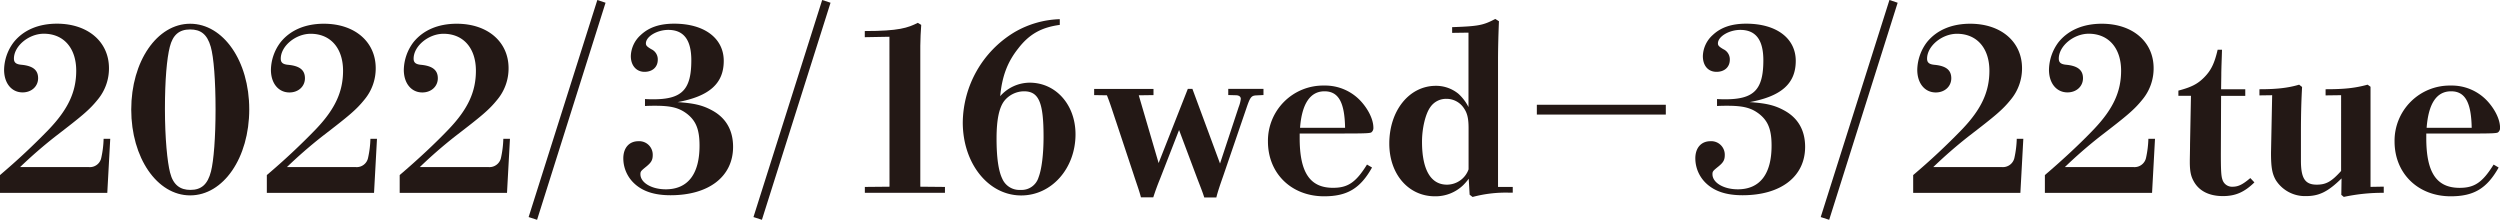 <svg xmlns="http://www.w3.org/2000/svg" viewBox="0 0 848.85 74.63">
  <g id="レイヤー_2" data-name="レイヤー 2">
    <g id="レイヤー_1-2" data-name="レイヤー 1">
      <g>
        <path d="M0,59.44A226.61,226.61,0,0,0,16.66,43.86C23.17,37,25.88,31.15,25.88,24c0-7.67-4.26-12.55-11-12.55-5.12,0-10.15,4.18-10.15,8.45,0,1.31.69,1.93,2.56,2.09,4,.39,5.65,1.86,5.65,4.57s-2.17,4.81-5.27,4.81c-3.72,0-6.28-3.1-6.28-7.68a15.91,15.91,0,0,1,3.34-9.45c3.25-4,8.29-6.2,14.65-6.2C29.84,8.06,37,14.18,37,23.17a16.52,16.52,0,0,1-3.8,10.62c-2.87,3.56-5.35,5.58-14.42,12.55A158.05,158.05,0,0,0,6.82,56.73H30.15a3.94,3.94,0,0,0,4.26-3.26,33.1,33.1,0,0,0,.77-6.35h2.25l-1,18.37H0Z" style="fill: #231815"/>
        <path d="M64.56,66.34c-11.24,0-20-12.79-20-29.14s8.76-29.14,20-29.14S84.63,20.69,84.63,37.12,75.87,66.34,64.56,66.34Zm-6.82-7.75c1.08,4.34,3.56,5.89,6.9,5.89,3.79,0,5.89-1.94,7-6.28.93-3.64,1.55-11.55,1.55-21.08,0-9.69-.62-17.75-1.63-21.23-1.24-4.34-3.48-5.89-7-5.89-3.8,0-5.89,1.93-6.9,5.89S56,27.12,56,37,56.81,55,57.74,58.59Z" style="fill: #231815"/>
        <path d="M90.6,59.44a226.61,226.61,0,0,0,16.66-15.58c6.51-6.82,9.22-12.71,9.22-19.84,0-7.67-4.26-12.55-11-12.55-5.12,0-10.15,4.18-10.15,8.45,0,1.31.69,1.93,2.55,2.09,4,.39,5.66,1.86,5.66,4.57s-2.17,4.81-5.27,4.81c-3.72,0-6.28-3.1-6.28-7.68a15.91,15.91,0,0,1,3.34-9.45c3.25-4,8.29-6.2,14.64-6.2,10.47,0,17.6,6.12,17.6,15.11a16.52,16.52,0,0,1-3.8,10.62c-2.87,3.56-5.35,5.58-14.42,12.55A158.05,158.05,0,0,0,97.42,56.73h23.33A3.94,3.94,0,0,0,125,53.47a33.1,33.1,0,0,0,.77-6.35H128l-1,18.37H90.6Z" style="fill: #231815"/>
        <path d="M135.71,59.44c6.2-5.27,12.39-11.08,16.66-15.58,6.51-6.82,9.22-12.71,9.22-19.84,0-7.67-4.26-12.55-11-12.55-5.11,0-10.15,4.18-10.15,8.45,0,1.31.7,1.93,2.56,2.09,3.95.39,5.66,1.86,5.66,4.57s-2.17,4.81-5.27,4.81c-3.72,0-6.28-3.1-6.28-7.68a16,16,0,0,1,3.33-9.45c3.26-4,8.29-6.2,14.65-6.2,10.46,0,17.59,6.12,17.59,15.11a16.56,16.56,0,0,1-3.79,10.62c-2.87,3.56-5.35,5.58-14.42,12.55a158.05,158.05,0,0,0-11.93,10.39h23.32a4,4,0,0,0,4.27-3.26,34,34,0,0,0,.77-6.35h2.25l-1,18.37H135.71Z" style="fill: #231815"/>
        <path d="M205.61.93l-23.25,73.7-2.87-.93L202.82,0Z" style="fill: #231815"/>
        <path d="M219,33.63c1.24.08,2.25.08,2.87.08,9.68,0,12.86-3.25,12.86-13.25,0-6.9-2.56-10.31-7.83-10.31-3.79,0-7.59,2.25-7.59,4.57,0,.7.31,1.09,1.86,2a3.79,3.79,0,0,1,2.17,3.56c0,2.48-1.78,4.11-4.5,4.11s-4.65-2.09-4.65-5.35a10,10,0,0,1,3.34-7.13c2.79-2.63,6.43-3.87,11.39-3.87,10.31,0,16.82,5,16.82,12.63s-4.81,12-15.66,14c5.74.39,8.6,1.08,11.94,2.94,4.57,2.56,6.89,6.75,6.89,12.25,0,10.07-8.21,16.43-21.23,16.43-5.5,0-9.46-1.32-12.32-4a11.67,11.67,0,0,1-3.72-8.53c0-3.56,2-5.81,5.11-5.81a4.58,4.58,0,0,1,4.88,4.65c0,1.71-.46,2.56-2.24,4s-1.94,1.63-1.94,2.56c0,2.87,3.8,5.12,8.6,5.12,7.52,0,11.47-5.2,11.47-14.81,0-5.42-1.16-8.37-4.18-10.77-2.72-2.09-5.43-2.79-10.85-2.79-.7,0-1.94,0-3.49.08Z" style="fill: #231815"/>
        <path d="M282,.93,258.7,74.63l-2.87-.93L279.16,0Z" style="fill: #231815"/>
        <path d="M302,12.48l-8.37.15V10.54c11.55,0,14.65-1.09,18-2.79l1.16.7c-.15,2.4-.31,4.8-.31,7.13V63.39l8.37.08v2h-27.2v-2l8.37-.08Z" style="fill: #231815"/>
        <path d="M359.84,8.45c-6.28.85-10.39,3.17-14.11,8-3.64,4.57-5.5,9.45-6.12,16.2a13.47,13.47,0,0,1,10-4.58c8.91,0,15.57,7.52,15.57,17.52,0,11.62-8.13,20.77-18.44,20.77-11.16,0-19.84-10.85-19.84-24.8A36.23,36.23,0,0,1,344.34,11a32.42,32.42,0,0,1,15.5-4.49ZM347.67,31A8.7,8.7,0,0,0,341,34.25c-1.78,2.33-2.63,6.44-2.63,12.79S339,58,340.31,60.68a6.32,6.32,0,0,0,6.2,3.8,6,6,0,0,0,6.12-4.26c1.08-2.79,1.7-7.91,1.7-13.8C354.33,34.72,352.71,31,347.67,31Z" style="fill: #231815"/>
        <path d="M426.56,32.39c-1.7.08-2.09.62-3.33,4.27l-7.9,23.09c-1.09,3.1-1.86,5.35-2.33,7.29h-4.11c-.61-2-1.62-4.42-2.55-6.9l-6-16-6.43,16.51c-.86,2.09-1.63,4.19-2.33,6.36h-4.18c-.55-2.17-1.32-4.19-2.48-7.75l-5.89-17.75c-1.16-3.41-2-6.2-3.18-9.15l-4.34-.07v-2.1h20.15v2.1l-5,.07,6.74,23,9.92-25.19h1.55l9.38,25.35,6.35-19.22a11,11,0,0,0,.7-2.72c0-.77-.62-1.24-1.7-1.24l-2.56-.07v-2.1H429v2.1Z" style="fill: #231815"/>
        <path d="M465.86,56.88c-4,7.13-8.45,9.77-16.28,9.77-11.08,0-19.06-7.75-19.06-18.6a18.74,18.74,0,0,1,19.06-19,16.49,16.49,0,0,1,12.87,5.74c2.4,2.79,3.87,6,3.87,8.6a1.86,1.86,0,0,1-.69,1.55c-.47.31-2,.39-9.77.39H441.29v1.55c0,11.7,3.49,16.89,11.32,16.89,5,0,7.75-1.78,11.54-7.9ZM456.71,43.4c-.15-8.68-2.24-12.4-7-12.4s-7.67,4.11-8.29,12.4Z" style="fill: #231815"/>
        <path d="M493.06,11.16V9.22c8.91-.31,10.54-.62,14.65-2.79l1.24.78c-.16,4.1-.31,8.6-.31,13.4V63.47h5v1.94h-1.47A43.46,43.46,0,0,0,500,66.88l-1-.77-.31-5.43a17.42,17.42,0,0,1-1.94,2.25,13.55,13.55,0,0,1-9.53,3.72c-9,0-15.5-7.52-15.5-17.9,0-11.16,6.74-19.61,15.81-19.61a12,12,0,0,1,7.67,2.71,15.55,15.55,0,0,1,3.41,4.5V11.08Zm5.58,32.39c0-3.72-.54-5.42-1.86-7.2a7.06,7.06,0,0,0-5.66-2.79,6.46,6.46,0,0,0-5.5,2.86c-1.62,2.25-2.79,7.13-2.79,11.71,0,9.45,2.95,14.57,8.45,14.57a7.81,7.81,0,0,0,7.36-5.2Z" style="fill: #231815"/>
        <path d="M565.61,35.57V38.9H521.82V35.57Z" style="fill: #231815"/>
        <path d="M583,33.63c1.24.08,2.24.08,2.86.08,9.69,0,12.87-3.25,12.87-13.25,0-6.9-2.56-10.31-7.83-10.31-3.8,0-7.59,2.25-7.59,4.57,0,.7.31,1.09,1.86,2a3.79,3.79,0,0,1,2.17,3.56c0,2.48-1.79,4.11-4.5,4.11-2.87,0-4.65-2.09-4.65-5.35a10,10,0,0,1,3.33-7.13c2.79-2.63,6.44-3.87,11.4-3.87,10.3,0,16.81,5,16.81,12.63s-4.8,12-15.65,14c5.73.39,8.6,1.08,11.93,2.94,4.58,2.56,6.9,6.75,6.9,12.25,0,10.07-8.21,16.43-21.23,16.43-5.51,0-9.46-1.32-12.33-4a11.71,11.71,0,0,1-3.72-8.53c0-3.56,2-5.81,5.12-5.81a4.58,4.58,0,0,1,4.88,4.65c0,1.71-.46,2.56-2.25,4s-1.93,1.63-1.93,2.56c0,2.87,3.79,5.12,8.6,5.12,7.52,0,11.47-5.2,11.47-14.81,0-5.42-1.16-8.37-4.19-10.77-2.71-2.09-5.42-2.79-10.85-2.79-.69,0-1.93,0-3.48.08Z" style="fill: #231815"/>
        <path d="M644.33.93l-23.25,73.7-2.87-.93L641.54,0Z" style="fill: #231815"/>
        <path d="M649.6,59.44a226.61,226.61,0,0,0,16.66-15.58c6.51-6.82,9.22-12.71,9.22-19.84,0-7.67-4.26-12.55-11-12.55-5.12,0-10.16,4.18-10.16,8.45,0,1.31.7,1.93,2.56,2.09,4,.39,5.66,1.86,5.66,4.57s-2.17,4.81-5.27,4.81c-3.72,0-6.28-3.1-6.28-7.68a16,16,0,0,1,3.33-9.45c3.26-4,8.3-6.2,14.65-6.2,10.46,0,17.59,6.12,17.59,15.11a16.56,16.56,0,0,1-3.79,10.62c-2.87,3.56-5.35,5.58-14.42,12.55a158.05,158.05,0,0,0-11.93,10.39h23.32A4,4,0,0,0,684,53.47a34,34,0,0,0,.77-6.35H687l-1,18.37H649.6Z" style="fill: #231815"/>
        <path d="M694.32,59.44c6.2-5.27,12.39-11.08,16.66-15.58C717.49,37,720.2,31.15,720.2,24c0-7.67-4.26-12.55-11-12.55-5.12,0-10.16,4.18-10.16,8.45,0,1.31.7,1.93,2.56,2.09,3.95.39,5.66,1.86,5.66,4.57s-2.17,4.81-5.27,4.81c-3.72,0-6.28-3.1-6.28-7.68A16,16,0,0,1,699,14.26c3.26-4,8.29-6.2,14.65-6.2,10.46,0,17.59,6.12,17.59,15.11a16.56,16.56,0,0,1-3.79,10.62c-2.87,3.56-5.35,5.58-14.42,12.55a158.05,158.05,0,0,0-11.93,10.39h23.32a4,4,0,0,0,4.27-3.26,34,34,0,0,0,.77-6.35h2.25l-1,18.37H694.32Z" style="fill: #231815"/>
        <path d="M739.65,30.77c4.42-1.17,6.51-2.25,8.68-4.42,2.41-2.4,3.57-4.81,4.65-9.46h1.48c-.08,2.95-.24,6.36-.24,8.61l-.07,4.8h8.21v2.25h-8.21L754.07,52c0,5.58.08,7.75.54,9a3.39,3.39,0,0,0,3.41,2.4c2,0,3.49-.77,6.05-2.94l1.39,1.47c-3.41,3.33-6.43,4.65-10.69,4.65-4.73,0-8.22-1.78-10-5.19-.93-1.71-1.24-3.41-1.24-6.51,0-1.55.08-3.95.08-6l.31-16.35h-4.27Z" style="fill: #231815"/>
        <path d="M767.17,32.39V30.3c5.58,0,9.61-.39,13.48-1.55l1,.78c-.23,4.26-.39,8.6-.39,15.5v9.53c0,6,1.4,8.14,5.35,8.14,3.18,0,5-1,8.29-4.65V32.32l-5.27.07V30.3c6.43,0,10-.39,14.26-1.55l1,.7v34l4.49-.08v2.1a62.52,62.52,0,0,0-13.56,1.39l-.85-.7.08-5.58c-4.73,4.65-7.75,6-12.09,6a11.73,11.73,0,0,1-10.23-5.42c-1.24-2.17-1.63-4.34-1.63-9.23l.39-19.6Z" style="fill: #231815"/>
        <path d="M848.39,56.88c-4,7.13-8.45,9.77-16.28,9.77-11.08,0-19.06-7.75-19.06-18.6a18.74,18.74,0,0,1,19.06-19A16.49,16.49,0,0,1,845,34.8c2.4,2.79,3.87,6,3.87,8.6a1.84,1.84,0,0,1-.7,1.55c-.46.31-2,.39-9.76.39H823.82v1.55c0,11.7,3.49,16.89,11.31,16.89,5,0,7.75-1.78,11.55-7.9ZM839.24,43.4c-.15-8.68-2.25-12.4-7-12.4-4.89,0-7.68,4.11-8.3,12.4Z" style="fill: #231815"/>
      </g>
    </g>
  </g>
</svg>
